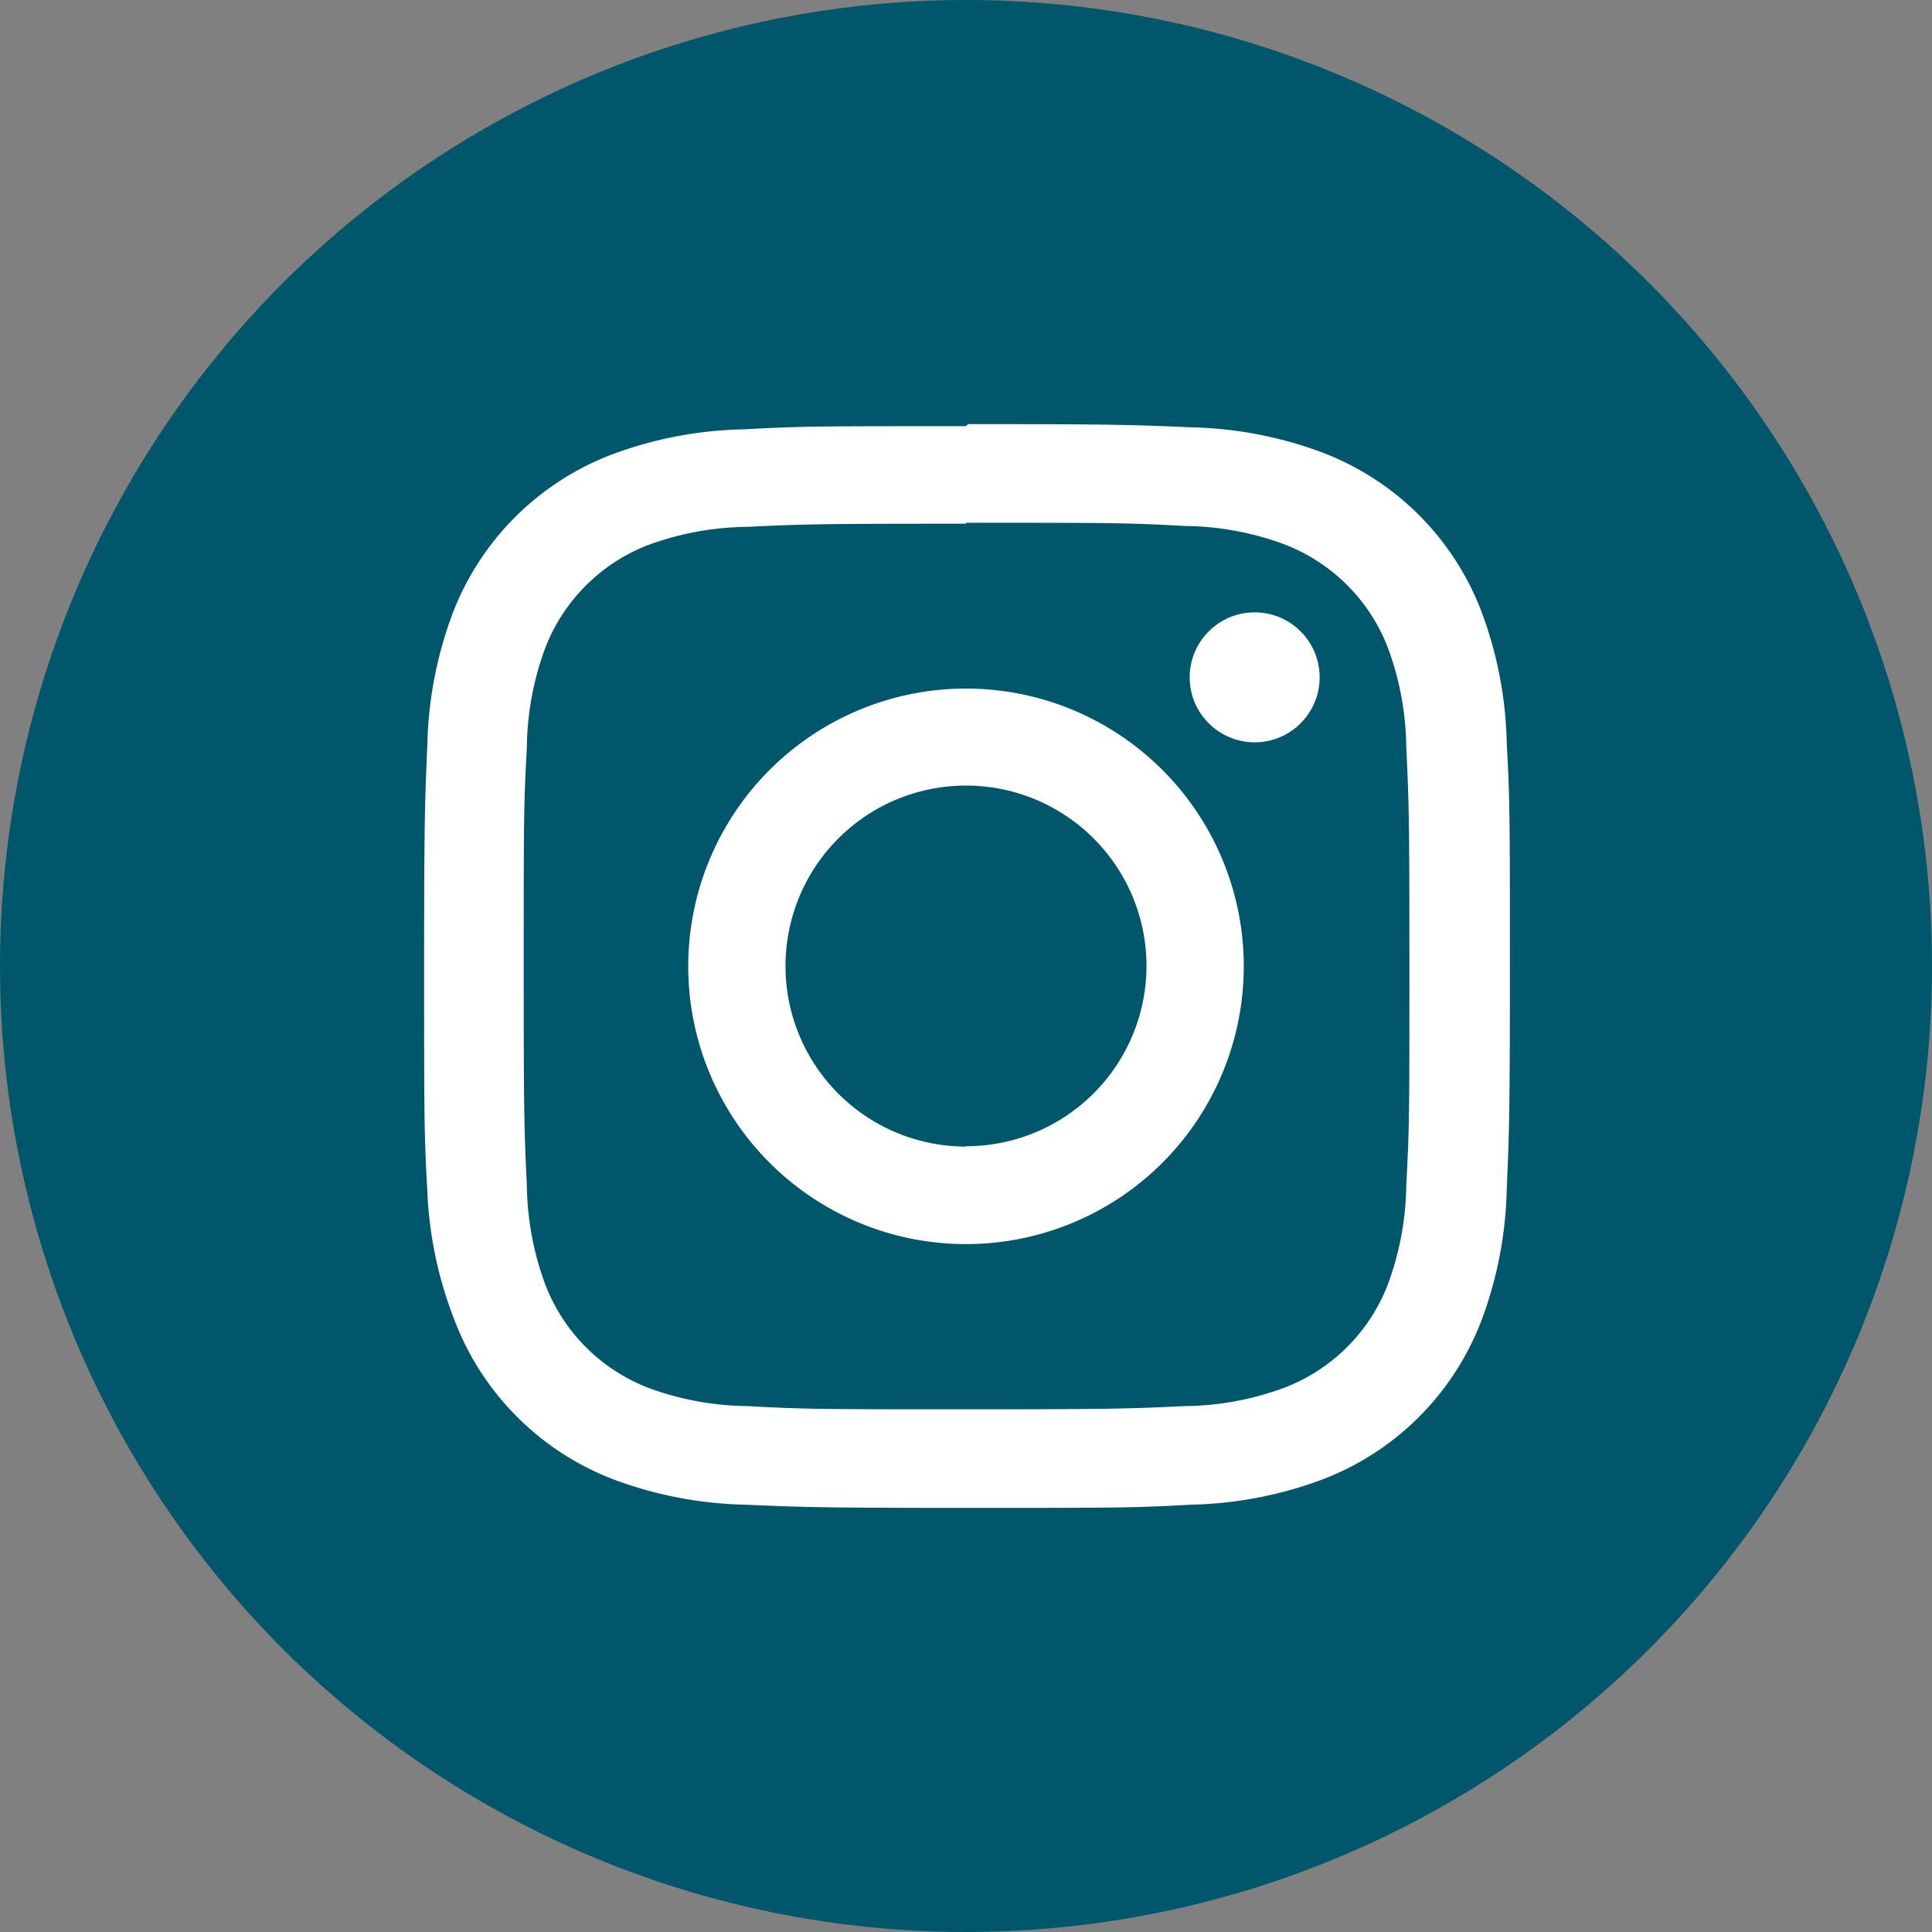 <?xml version="1.0" encoding="UTF-8" standalone="no"?><svg xmlns="http://www.w3.org/2000/svg" xmlns:xlink="http://www.w3.org/1999/xlink" fill="#000000" height="289" preserveAspectRatio="xMidYMid meet" version="1" viewBox="0.0 0.0 289.0 289.0" width="289" zoomAndPan="magnify"><rect x="0.0" y="0.0" width="289.0" height="289.0" fill="#808080" stroke="none"/><g data-name="Layer 2"><g data-name="Layer 1"><g id="change1_1"><circle cx="144.5" cy="144.5" fill="#00576c" r="144.5"/></g><g id="change2_1"><path d="M144.5,78.2c21.59,0,24.17,0,32.71.48a43.87,43.87,0,0,1,15,2.78A26.92,26.92,0,0,1,207.57,96.8a44.07,44.07,0,0,1,2.79,15c.41,8.53.47,11.11.47,32.7s0,24.18-.47,32.71a44.07,44.07,0,0,1-2.79,15,26.88,26.88,0,0,1-15.33,15.33,43.88,43.88,0,0,1-15,2.79c-8.54.41-11.09.48-32.71.48s-24.17,0-32.71-.48a43.88,43.88,0,0,1-15-2.79A26.9,26.9,0,0,1,81.6,192.24a44.12,44.12,0,0,1-2.79-15c-.41-8.54-.47-11.12-.47-32.71s0-24.17.47-32.71a44.12,44.12,0,0,1,2.79-15A26.91,26.91,0,0,1,96.76,81.6a44.12,44.12,0,0,1,15-2.79c8.54-.41,11.12-.47,32.71-.47m0-14.59c-22,0-24.72,0-33.35.48A59.24,59.24,0,0,0,91.49,68a41.18,41.18,0,0,0-23.8,23.8,59.74,59.74,0,0,0-3.77,19.65c-.37,8.64-.48,11.39-.48,33.36s0,24.71.48,33.35A59.5,59.5,0,0,0,68,197.51a41.18,41.18,0,0,0,23.8,23.8,59.74,59.74,0,0,0,19.65,3.77c8.64.37,11.39.48,33.36.48s24.71,0,33.35-.48a59.69,59.69,0,0,0,19.65-3.77,41.13,41.13,0,0,0,23.8-23.8,59.51,59.51,0,0,0,3.78-19.66c.37-8.63.47-11.39.47-33.35s0-24.72-.47-33.35a59.51,59.51,0,0,0-3.78-19.66,41.13,41.13,0,0,0-23.8-23.8,59.69,59.69,0,0,0-19.65-3.77c-8.64-.37-11.39-.48-33.35-.48Z" fill="#ffffff"/></g><g id="change2_2"><path d="M144.5,103a41.55,41.55,0,1,0,41.55,41.55A41.55,41.55,0,0,0,144.5,103Zm0,68.51a27,27,0,1,1,27-27h0A27,27,0,0,1,144.5,171.46Z" fill="#ffffff"/></g><g id="change2_3"><circle cx="187.68" cy="101.32" fill="#ffffff" r="9.72"/></g></g></g></svg>